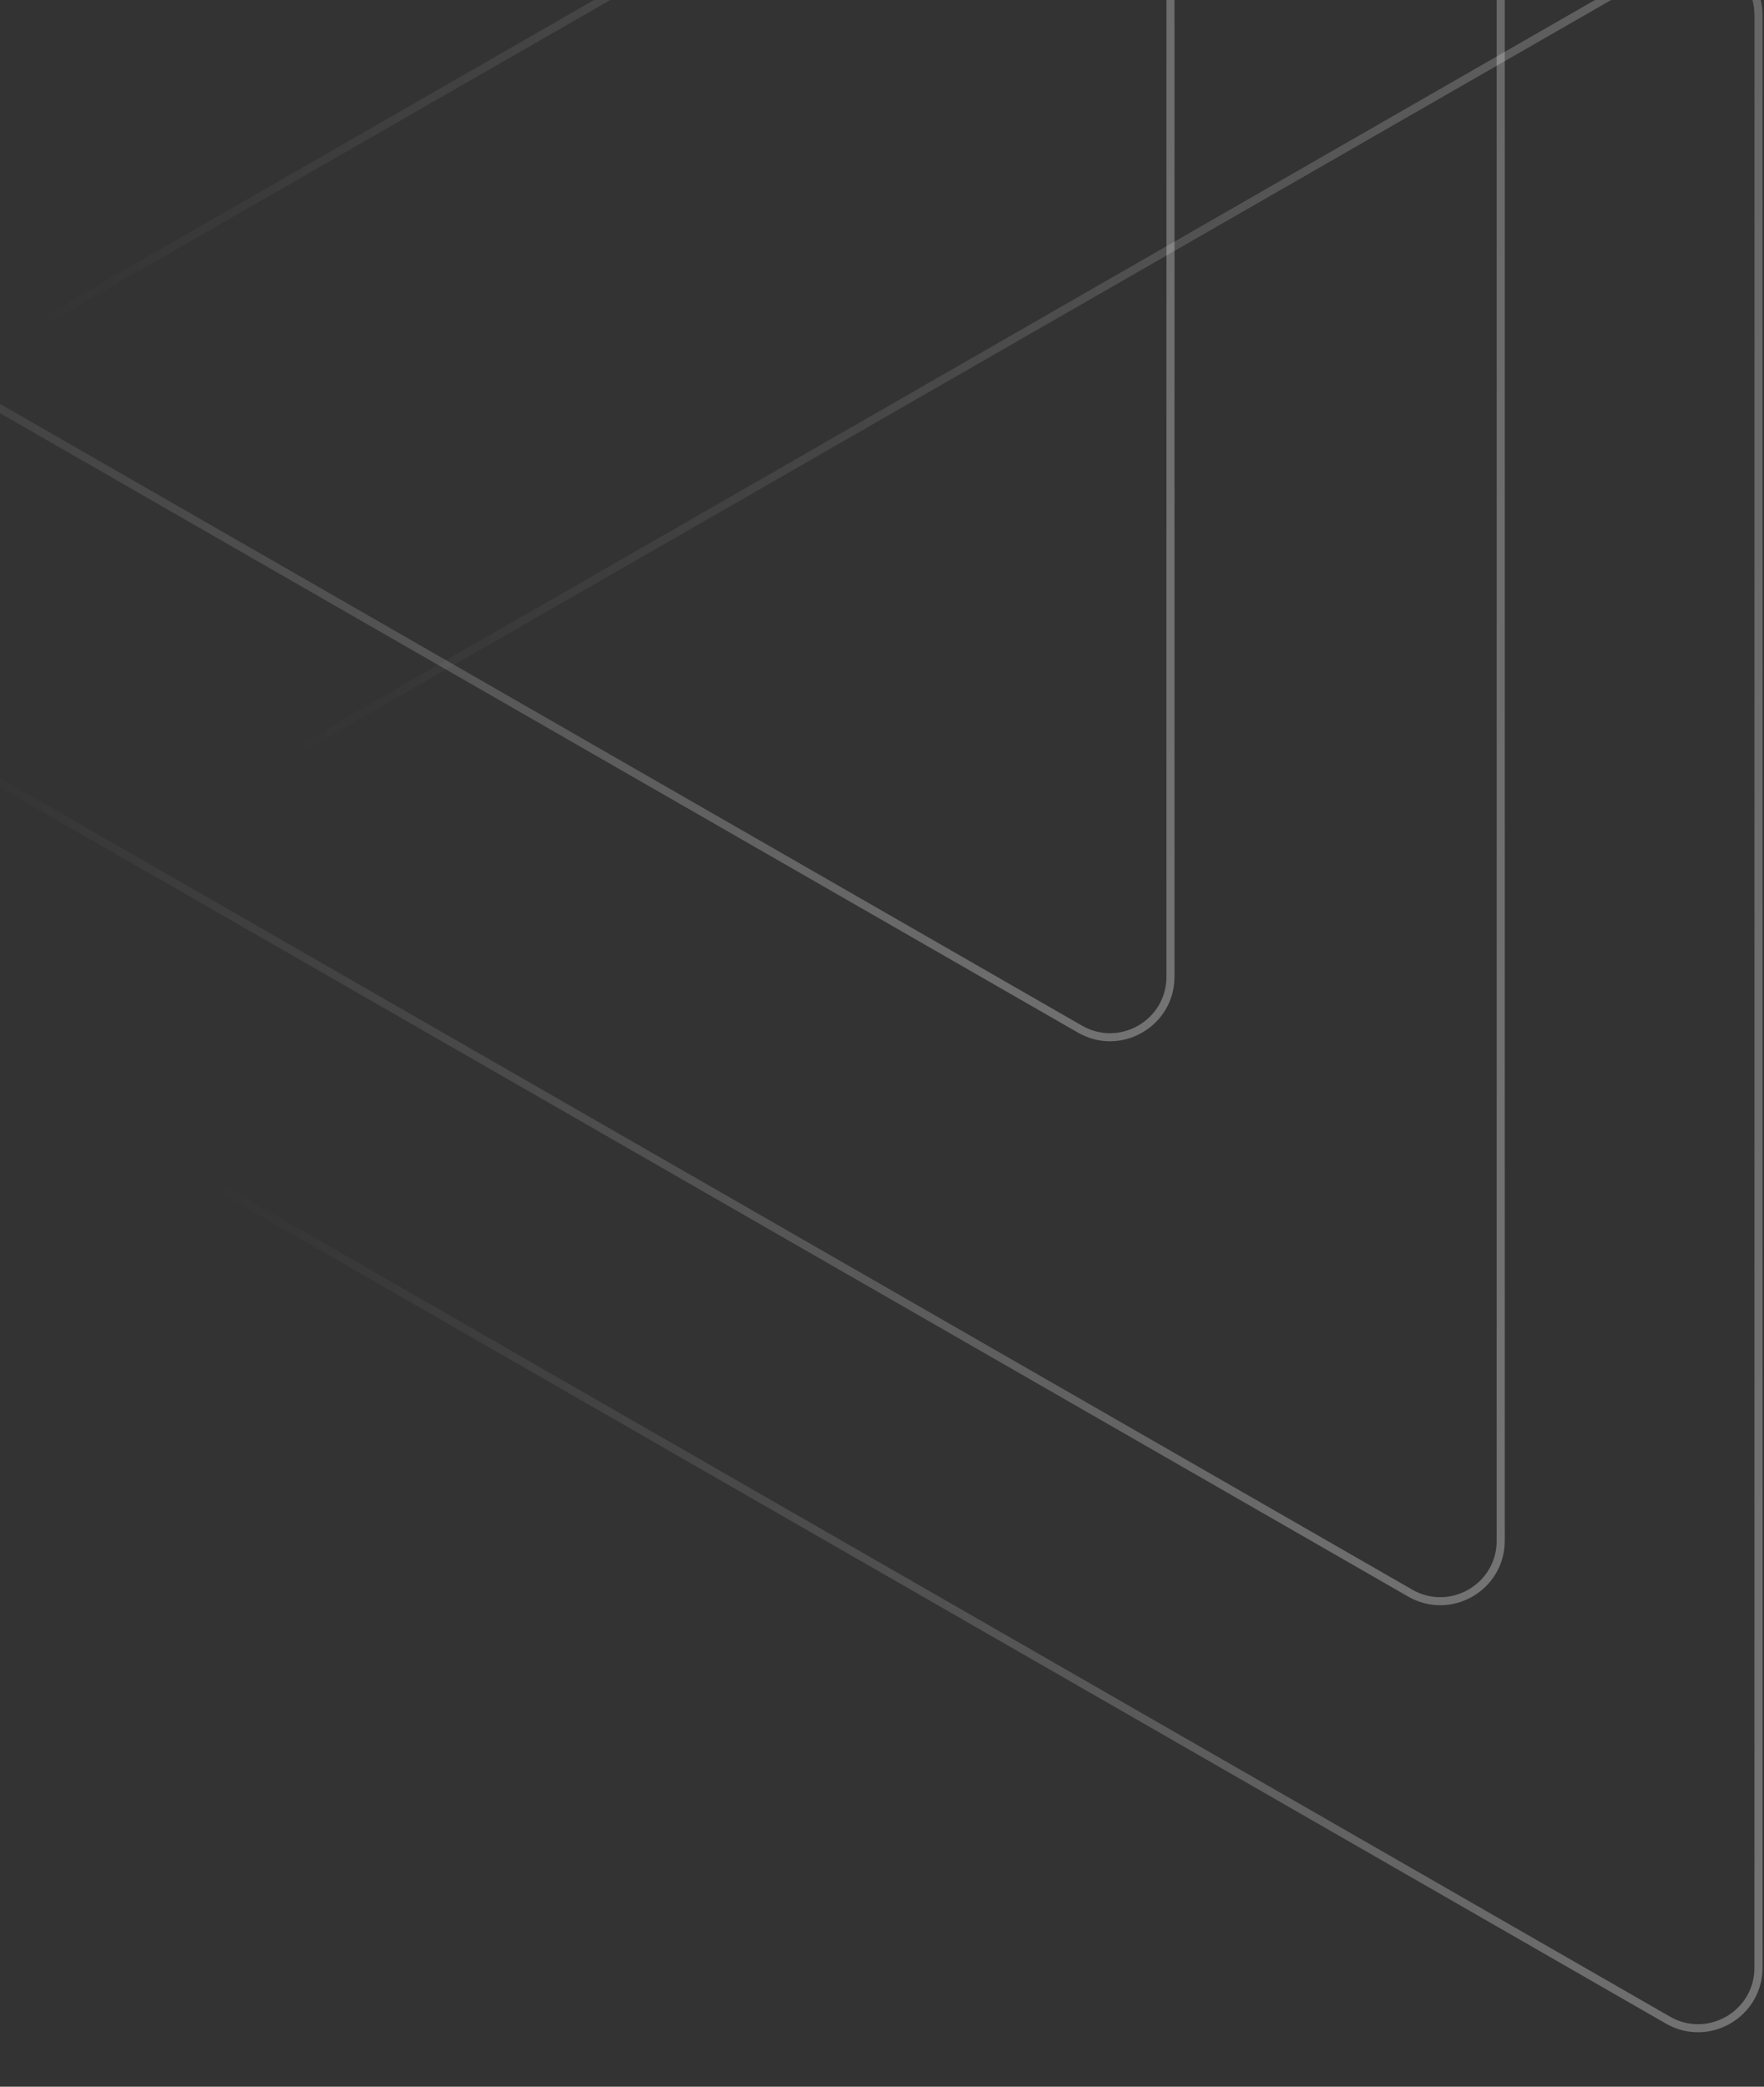 <svg width="219" height="259" viewBox="0 0 219 259" fill="none" xmlns="http://www.w3.org/2000/svg">
<rect x="0" y="0" width="219" height="259" fill="#333333" stroke="none"/>
<path d="M-76.861 6.555C-81.88 3.672 -81.88 -3.569 -76.861 -6.452L134.079 -127.63C139.078 -130.502 145.314 -126.893 145.314 -121.127L145.314 121.23C145.314 126.996 139.078 130.605 134.079 127.733L-76.861 6.555Z" stroke="url(#paint0_linear_504_2176)" stroke-opacity="0.5"/>
<path d="M-35.861 76.555C-40.88 73.672 -40.88 66.431 -35.861 63.548L175.079 -57.63C180.078 -60.502 186.314 -56.893 186.314 -51.127L186.314 191.23C186.314 196.996 180.078 200.605 175.079 197.733L-35.861 76.555Z" stroke="url(#paint1_linear_504_2176)" stroke-opacity="0.5"/>
<path d="M-3.861 129.555C-8.88 126.672 -8.88 119.431 -3.861 116.548L207.079 -4.63C212.078 -7.502 218.314 -3.893 218.314 1.873L218.314 244.23C218.314 249.996 212.078 253.605 207.079 250.733L-3.861 129.555Z" stroke="url(#paint2_linear_504_2176)" stroke-opacity="0.5"/>
<defs>
<linearGradient id="paint0_linear_504_2176" x1="272.814" y1="91.552" x2="-48.185" y2="34.052" gradientUnits="userSpaceOnUse">
<stop stop-color="white"/>
<stop offset="1" stop-color="white" stop-opacity="0"/>
</linearGradient>
<linearGradient id="paint1_linear_504_2176" x1="313.814" y1="161.552" x2="-7.186" y2="104.052" gradientUnits="userSpaceOnUse">
<stop stop-color="white"/>
<stop offset="1" stop-color="white" stop-opacity="0"/>
</linearGradient>
<linearGradient id="paint2_linear_504_2176" x1="345.814" y1="214.552" x2="24.814" y2="157.052" gradientUnits="userSpaceOnUse">
<stop stop-color="white"/>
<stop offset="1" stop-color="white" stop-opacity="0"/>
</linearGradient>
</defs>
</svg>
